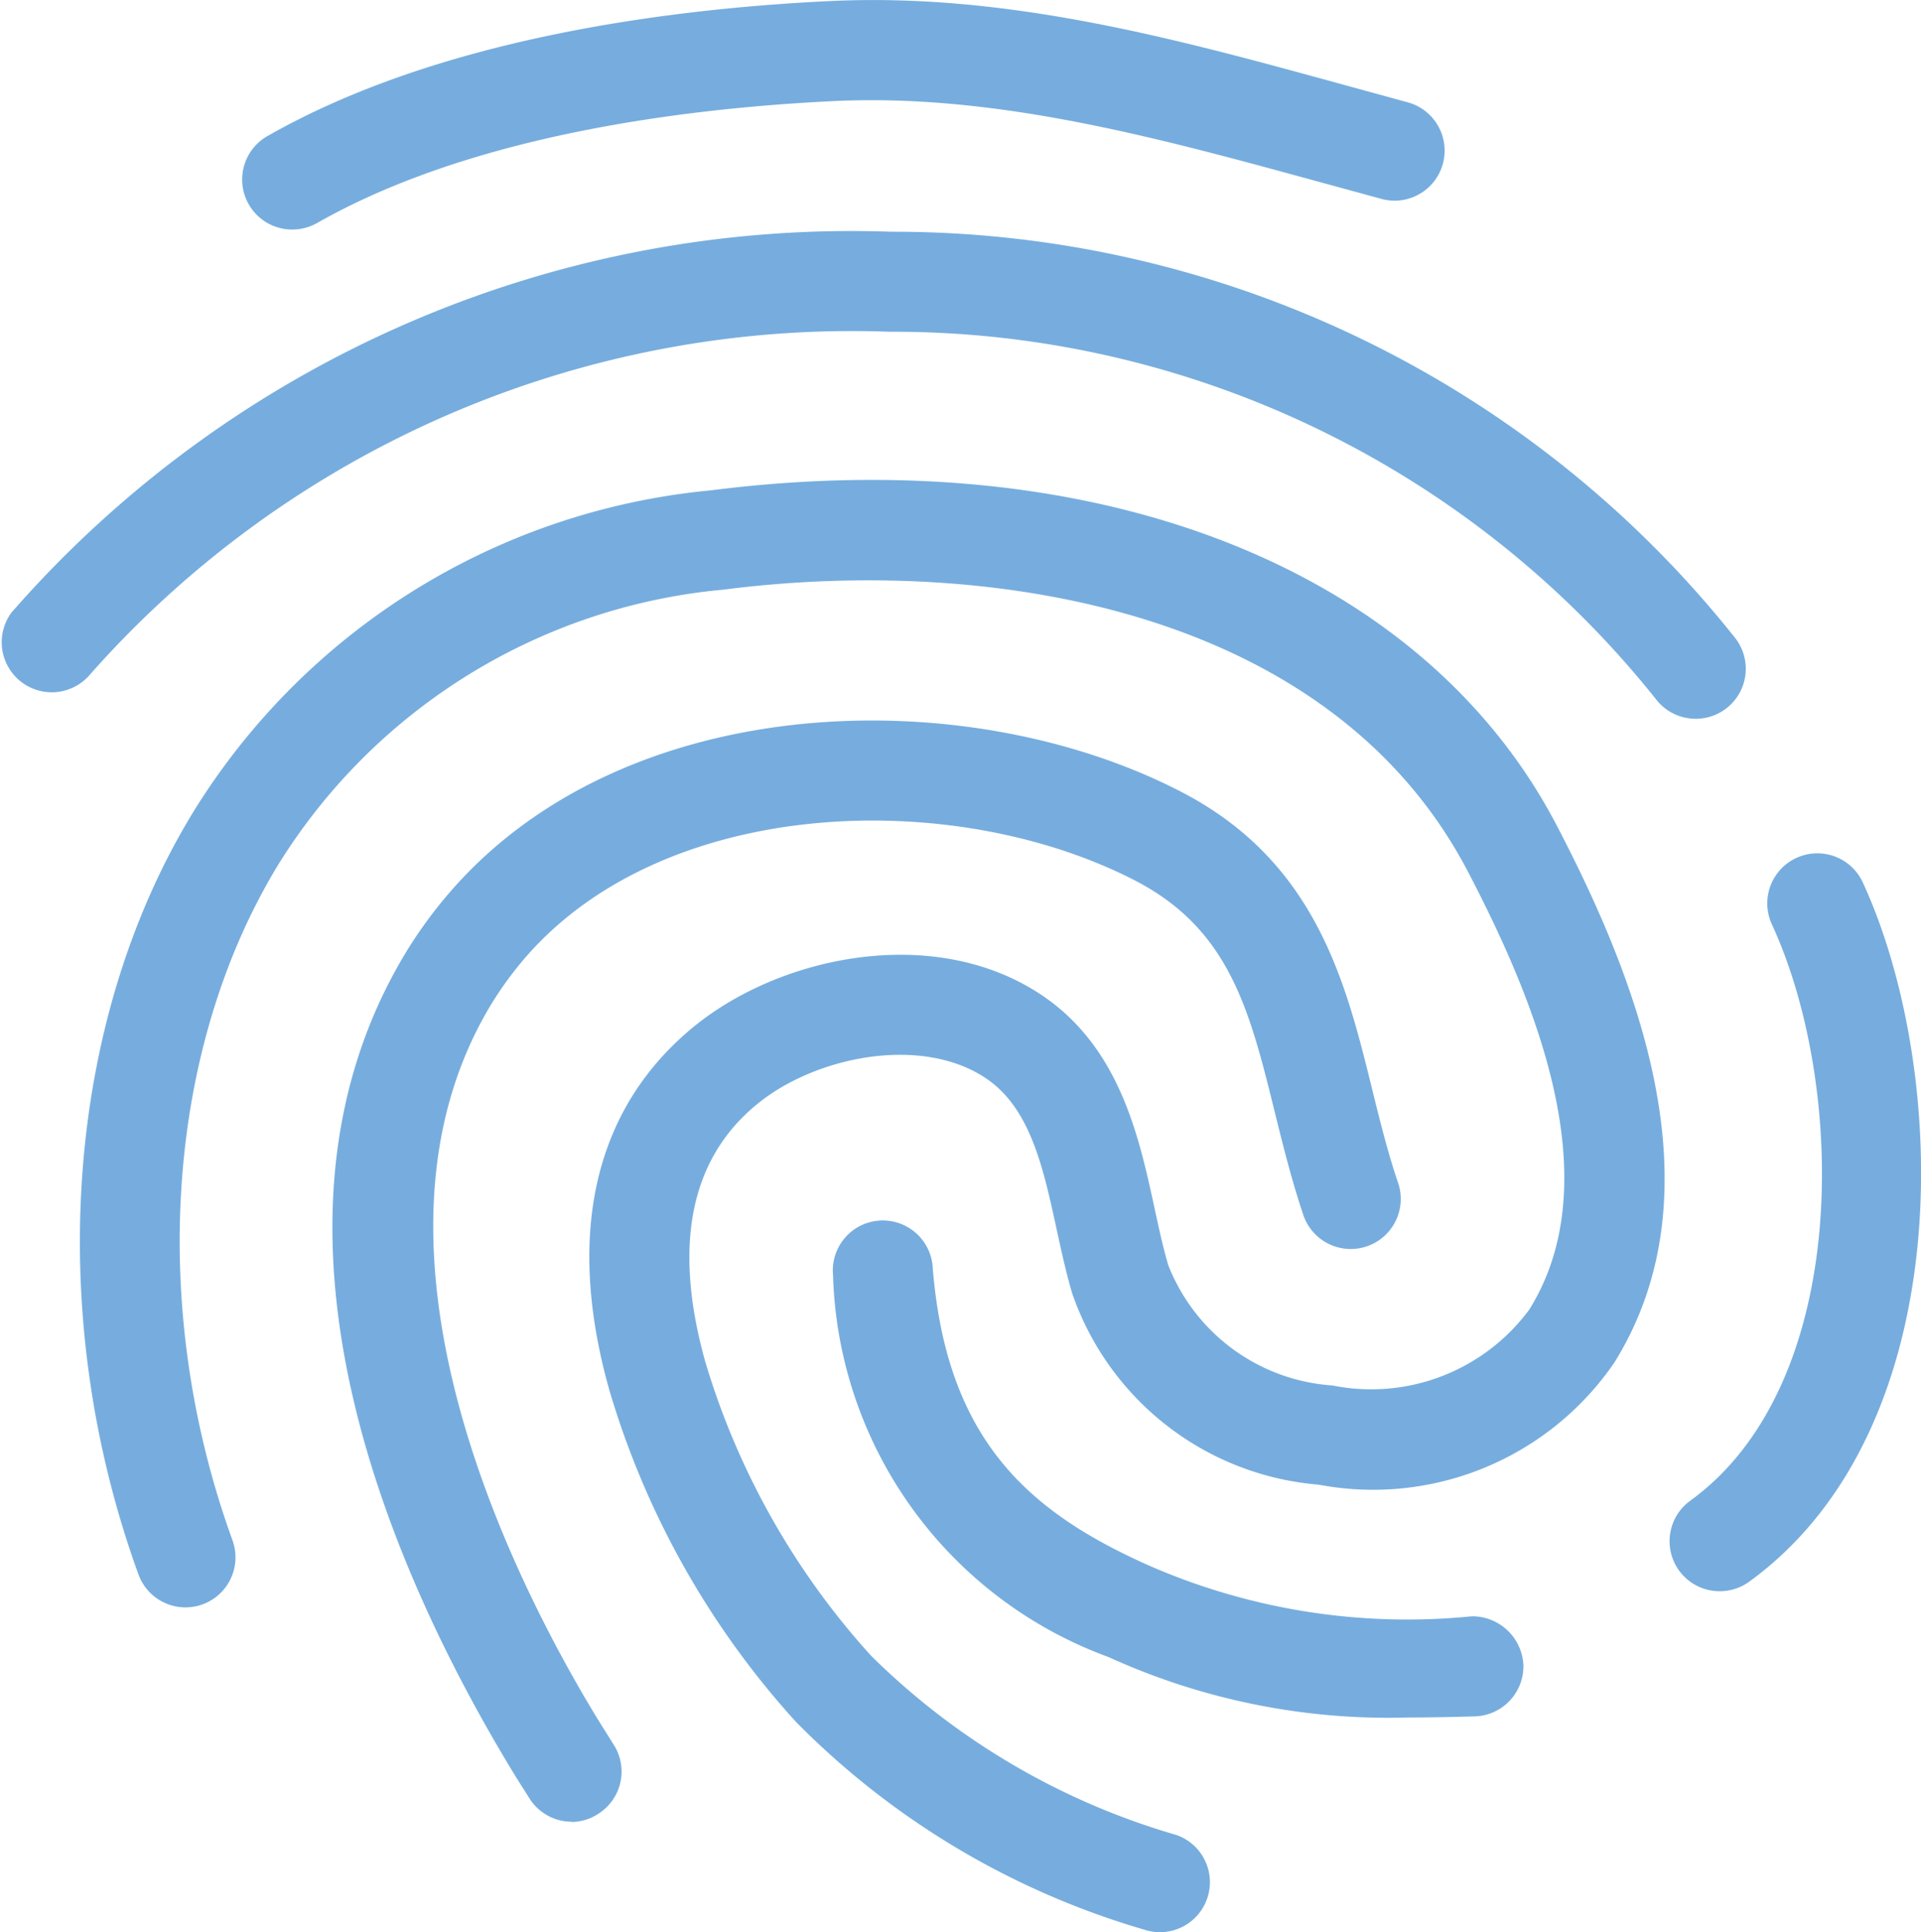 <svg xmlns="http://www.w3.org/2000/svg" width="40" height="40.228" viewBox="0 0 40 40.228">
  <g id="Group_1306" data-name="Group 1306" transform="translate(-236.036 -23.242)">
    <g id="Group_1305" data-name="Group 1305" transform="translate(236.036 23.242)">
      <g id="Group_1304" data-name="Group 1304">
        <path id="Path_1280" data-name="Path 1280" d="M260.186,63.47a1.063,1.063,0,0,1-.344-.059,16.772,16.772,0,0,1-7.225-4.312,17.718,17.718,0,0,1-3.9-6.94c-.908-3.241-.3-5.845,1.756-7.534,1.818-1.492,5.024-2.152,7.245-.671,1.632,1.089,2.035,2.95,2.359,4.445.089.408.174.809.284,1.18a3.958,3.958,0,0,0,3.418,2.508,4.094,4.094,0,0,0,4.1-1.579c1.694-2.716.087-6.5-1.27-9.105-2.831-5.441-9.868-6.61-15.515-5.884a12.21,12.21,0,0,0-9.263,5.723c-2.343,3.842-2.709,9.233-.954,14.069a1.041,1.041,0,1,1-1.958.71c-1.966-5.416-1.531-11.493,1.134-15.862a14.232,14.232,0,0,1,10.777-6.707c8.091-1.032,14.848,1.644,17.629,6.991,1.593,3.062,3.447,7.55,1.19,11.17a6.086,6.086,0,0,1-6.152,2.54,5.943,5.943,0,0,1-5.135-3.982c-.124-.419-.223-.869-.323-1.329-.282-1.3-.55-2.533-1.479-3.154-1.352-.9-3.557-.449-4.766.548-1.389,1.139-1.749,2.943-1.071,5.363a15.852,15.852,0,0,0,3.447,6.111,14.927,14.927,0,0,0,6.361,3.736,1.041,1.041,0,0,1-.344,2.024Zm-12.245-2.3a1.038,1.038,0,0,1-.876-.479l-.277-.438c-2.411-3.933-5.84-11.261-2.329-17.134a9.353,9.353,0,0,1,.954-1.313c3.672-4.231,10.753-4.38,15.2-2.088,2.824,1.451,3.445,3.972,3.993,6.195.158.642.318,1.291.532,1.928a1.042,1.042,0,1,1-1.974.665c-.232-.692-.408-1.4-.58-2.093-.527-2.138-.944-3.825-2.922-4.843-3.771-1.941-9.765-1.758-12.68,1.6a7.415,7.415,0,0,0-.74,1.018c-3.055,5.112.566,12.114,2.265,14.888l.305.486a1.039,1.039,0,0,1-.312,1.439A1.024,1.024,0,0,1,247.941,61.175ZM265.359,59a14.059,14.059,0,0,1-6.242-1.259,8.736,8.736,0,0,1-5.735-7.947,1.041,1.041,0,1,1,2.075-.167c.287,3.612,2.012,5.1,4.509,6.212a13.43,13.43,0,0,0,6.72,1.054,1.068,1.068,0,0,1,1.071,1.011,1.044,1.044,0,0,1-1.011,1.073C266.269,58.99,265.809,59,265.359,59Zm6.484-2.629a1.041,1.041,0,0,1-.612-1.884c3.36-2.436,3.255-8.632,1.7-12a1.042,1.042,0,1,1,1.893-.873c1.815,3.935,2.015,11.383-2.37,14.562A1.046,1.046,0,0,1,271.843,56.371Zm-.5-18.165a1.037,1.037,0,0,1-.827-.408,20.316,20.316,0,0,0-15.958-7.649,21.181,21.181,0,0,0-16.682,7.175,1.042,1.042,0,0,1-1.6-1.33A23.224,23.224,0,0,1,254.6,28.067a22.38,22.38,0,0,1,17.572,8.465,1.041,1.041,0,0,1-.827,1.675ZM242.121,28.021a1.041,1.041,0,0,1-.516-1.946c3.553-2.024,8.3-2.643,11.656-2.808,3.743-.192,7.309.795,10.761,1.742l1.346.369a1.042,1.042,0,0,1-.541,2.012l-1.359-.371c-3.292-.9-6.7-1.84-10.1-1.671-3.131.153-7.532.718-10.729,2.537A1.045,1.045,0,0,1,242.121,28.021Z" transform="translate(-236.036 -23.242)" fill="#76adde"/>
      </g>
    </g>
  </g>
</svg>
